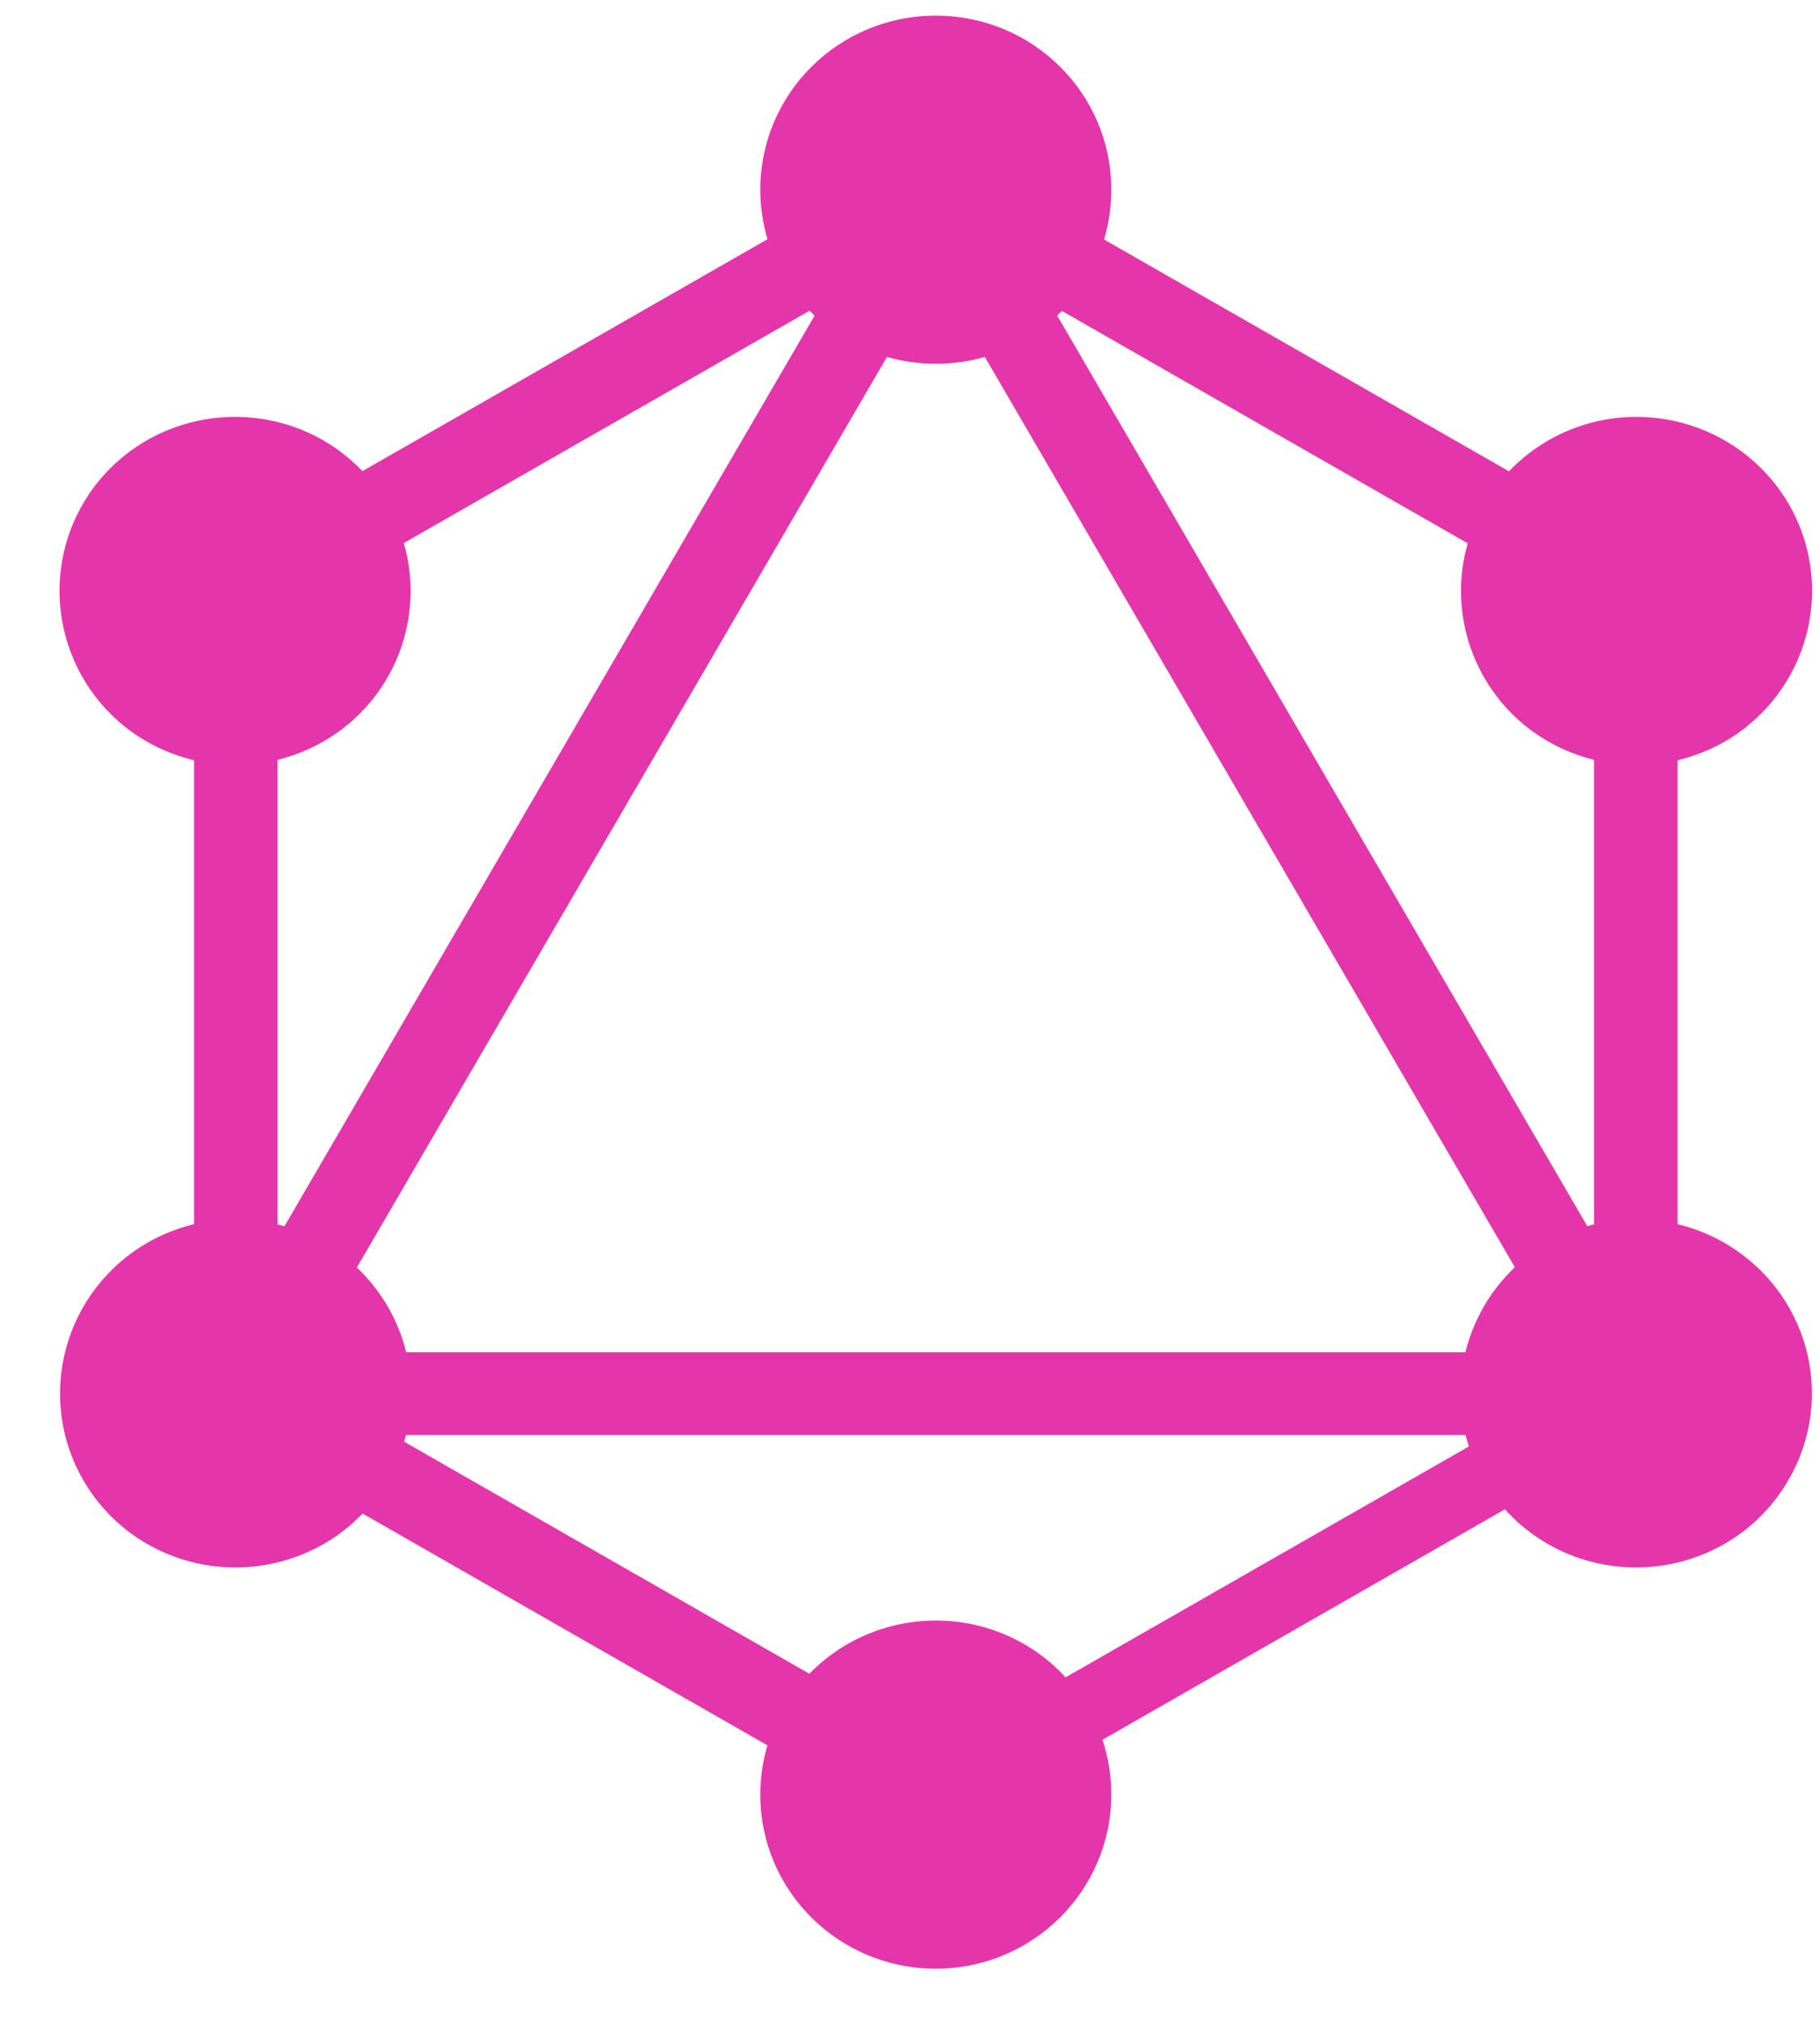 <svg width="27" height="30" viewBox="0 0 27 30" fill="none" xmlns="http://www.w3.org/2000/svg">
<g clip-path="url(#clip0_1030_6452)">
<path fill-rule="evenodd" clip-rule="evenodd" d="M16.379 3.552L22.386 6.99C22.559 6.808 22.758 6.652 22.977 6.527C24.223 5.817 25.812 6.238 26.535 7.473C27.251 8.709 26.826 10.284 25.58 11.002C25.363 11.125 25.13 11.217 24.887 11.275V18.155C25.127 18.213 25.358 18.305 25.573 18.427C26.826 19.145 27.251 20.72 26.528 21.956C25.812 23.191 24.215 23.612 22.969 22.902C22.728 22.765 22.511 22.59 22.325 22.384L16.355 25.802C16.442 26.064 16.487 26.339 16.486 26.615C16.486 28.035 15.323 29.197 13.883 29.197C12.443 29.197 11.279 28.043 11.279 26.615C11.279 26.361 11.316 26.116 11.385 25.885L5.379 22.447C5.208 22.625 5.011 22.779 4.796 22.902C3.543 23.612 1.954 23.191 1.238 21.956C0.522 20.72 0.947 19.145 2.193 18.427C2.407 18.305 2.639 18.213 2.879 18.155V11.275C2.636 11.217 2.402 11.125 2.185 11.002C0.94 10.291 0.514 8.709 1.23 7.473C1.947 6.238 3.543 5.817 4.789 6.527C5.006 6.652 5.204 6.807 5.377 6.987L11.386 3.548C11.315 3.309 11.279 3.062 11.279 2.814C11.279 1.386 12.443 0.232 13.883 0.232C15.323 0.232 16.486 1.386 16.486 2.814C16.486 3.07 16.449 3.318 16.379 3.552ZM15.753 4.611L21.774 8.058C21.678 8.39 21.651 8.738 21.694 9.081C21.736 9.424 21.848 9.755 22.022 10.055C22.388 10.687 22.985 11.106 23.648 11.269V18.158C23.614 18.166 23.581 18.175 23.547 18.184L15.683 4.68C15.707 4.658 15.73 4.634 15.753 4.611ZM12.084 4.682L4.22 18.186C4.186 18.176 4.152 18.167 4.117 18.159V11.269C4.78 11.106 5.377 10.687 5.744 10.055C5.918 9.755 6.03 9.423 6.072 9.079C6.115 8.736 6.087 8.387 5.99 8.054L12.01 4.608C12.034 4.633 12.059 4.658 12.084 4.682ZM14.61 5.293L22.473 18.794C22.293 18.965 22.138 19.16 22.014 19.374C21.891 19.587 21.798 19.816 21.74 20.055H6.026C5.967 19.816 5.875 19.587 5.751 19.374C5.627 19.162 5.473 18.968 5.294 18.798L13.158 5.294C13.393 5.361 13.637 5.395 13.883 5.395C14.135 5.395 14.38 5.36 14.61 5.293ZM15.808 24.876L21.791 21.452C21.773 21.396 21.756 21.339 21.742 21.282H6.023C6.014 21.316 6.005 21.349 5.996 21.382L12.007 24.823C12.25 24.573 12.541 24.374 12.864 24.239C13.186 24.103 13.533 24.033 13.883 24.034C14.245 24.033 14.604 24.108 14.935 24.253C15.267 24.398 15.564 24.61 15.808 24.876Z" fill="#E535AB"/>
</g>
<defs>
<clipPath id="clip0_1030_6452">
<rect width="26" height="29" fill="white" transform="translate(0.883 0.232)"/>
</clipPath>
</defs>
</svg>
